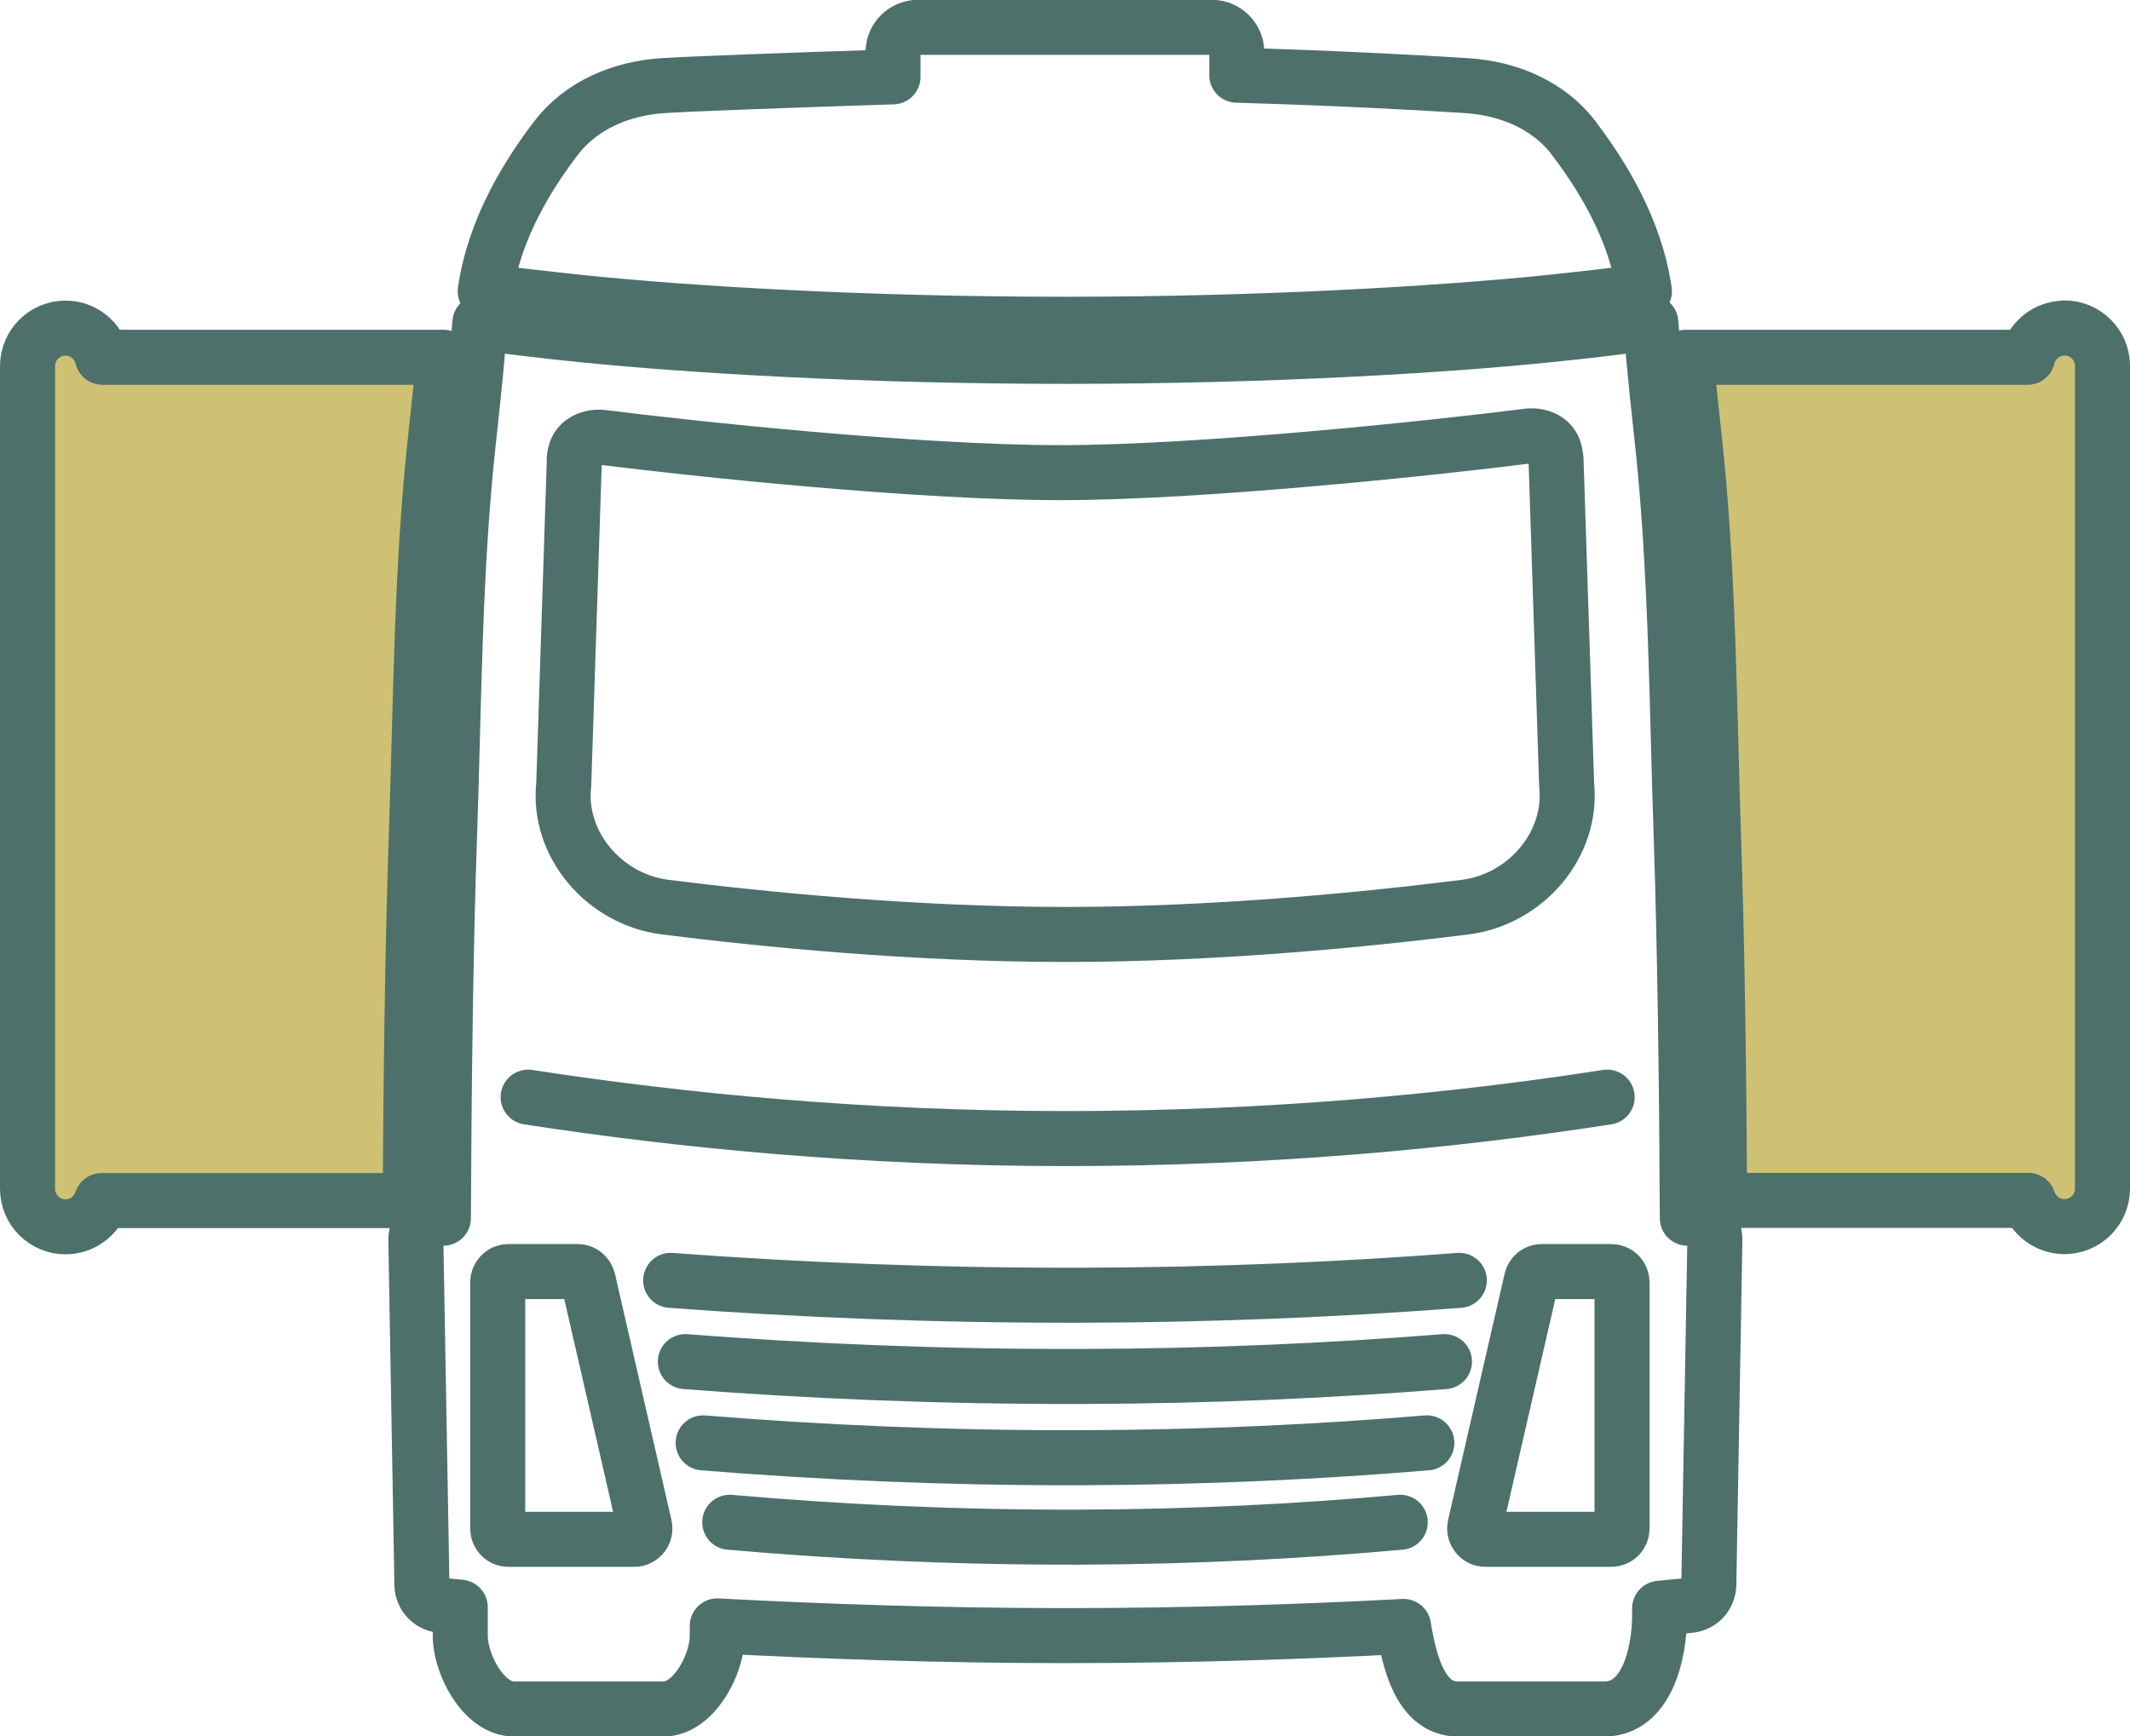 <svg xmlns="http://www.w3.org/2000/svg" id="Layer_2" data-name="Layer 2" viewBox="0 0 116.11 94.67"><defs><style>      .cls-1 {        fill-rule: evenodd;      }      .cls-1, .cls-2 {        fill: none;      }      .cls-1, .cls-2, .cls-3 {        stroke: #4d706b;        stroke-linecap: round;        stroke-linejoin: round;        stroke-width: 3px;      }      .cls-3 {        fill: #cec174;      }    </style></defs><g id="Isolation_Mode" data-name="Isolation Mode"><g><g><path class="cls-1" d="M83.48,69.79c.06-.27.29-.46.57-.46h3.78c.33,0,.59.26.59.59v13.42c0,.33-.26.59-.59.59h-6.86c-.37,0-.65-.35-.57-.72l3.08-13.42ZM31.49,69.33c.27,0,.5.19.57.46l3.08,13.42c.08.37-.19.72-.57.72h-6.86c-.32,0-.58-.26-.58-.59v-13.42c0-.32.26-.59.58-.59h3.78ZM31.3,25.03c.01-.1.03-.21.05-.3.14-.66.84-.96,1.51-.88,4.85.61,17.06,1.92,24.94,1.92s20.92-1.41,25.45-1.99c.66-.09,1.35.2,1.5.84.03.13.05.27.07.4l.58,17.75c.35,3.3-2.25,6.28-5.53,6.69-5.31.67-13.56,1.49-21.8,1.49s-16.49-.82-21.81-1.49c-3.29-.41-5.89-3.4-5.53-6.69l.58-17.75ZM31.78,18.26c-2.33-.24-4.2-.47-5.62-.67-.1,1.25-.21,2.56-.35,3.89l-.25,2.34c-.8,7.18-.8,14.37-1.05,21.59-.22,6.3-.31,13.97-.34,21.01h-.33c-.67,0-1.2.57-1.17,1.23l.33,18.79c.03.57.46,1.03,1.03,1.09.11,0,.23.02.36.03.21.02.45.04.7.07v1.55c0,1.61,1.3,4,2.92,4h8.17c1.61,0,2.92-2.38,2.92-4v-.53c5.51.29,12.04.53,18.97.53s13.04-.22,18.44-.5c.32,1.94.93,4.5,2.96,4.5h7.99c2.26,0,3.01-2.9,3.01-5.16v-.33c.67-.07,1.23-.12,1.65-.16.57-.06,1-.52,1.03-1.09l.33-18.79c.04-.67-.5-1.23-1.17-1.23h-.33c-.03-7.05-.13-14.71-.34-21.01-.23-6.48-.25-14.39-1.05-21.59l-.25-2.34c-.13-1.33-.26-2.63-.35-3.89-1.42.2-3.3.44-5.62.67-5.76.59-15.33,1.17-26.28,1.17s-20.52-.59-26.28-1.17h0ZM28.79,59.82c8.37,1.29,18.21,2.25,29.25,2.26,11.17,0,21.13-.95,29.57-2.26M36.56,69.81c6.96.52,14.47.83,22.47.81,7.27-.02,14.12-.32,20.52-.81M37.36,74.24c6.7.52,13.93.83,21.63.81,6.99-.02,13.59-.32,19.75-.81M38.33,78.67c6.39.52,13.28.83,20.62.81,6.67-.02,12.96-.32,18.83-.81M39.78,83c5.92.52,12.3.83,19.1.81,6.18-.02,12.01-.32,17.45-.81"></path><path class="cls-2" d="M85.8,7.54c-1.38-1.81-3.56-2.72-5.83-2.87-2.76-.18-7.38-.42-12.55-.57v-1.25c0-.75-.61-1.36-1.36-1.36h-16.02c-.75,0-1.36.61-1.36,1.36v1.34c-5.31.17-11.05.38-12.55.48-2.27.15-4.45,1.06-5.83,2.87-1.49,1.96-3.35,4.89-3.85,8.34h0c1.37.19,3.29.41,5.49.64,5.71.58,15.22,1.16,26.11,1.16s20.39-.59,26.1-1.16c2.2-.23,4.12-.45,5.49-.64-.5-3.45-2.36-6.38-3.85-8.34Z"></path></g><path class="cls-3" d="M22.7,45.4c.25-7.23.26-14.41,1.05-21.59l.25-2.34c.07-.67.13-1.34.19-1.99H5.58c-.22-.91-1.03-1.59-2.01-1.59h0c-1.14,0-2.07.93-2.07,2.07v44.86c0,1.14.93,2.07,2.07,2.07h0c.92,0,1.7-.6,1.97-1.43h16.82c.04-6.78.13-14.03.34-20.05Z"></path><path class="cls-3" d="M112.54,17.89h0c-.98,0-1.79.68-2.01,1.59h-18.62c.06.66.12,1.32.19,1.99l.25,2.34c.8,7.2.83,15.11,1.05,21.59.21,6.02.3,13.27.34,20.05h16.83c.27.83,1.05,1.43,1.97,1.43h0c1.14,0,2.07-.93,2.07-2.07V19.95c0-1.14-.93-2.07-2.07-2.07Z"></path></g></g></svg>